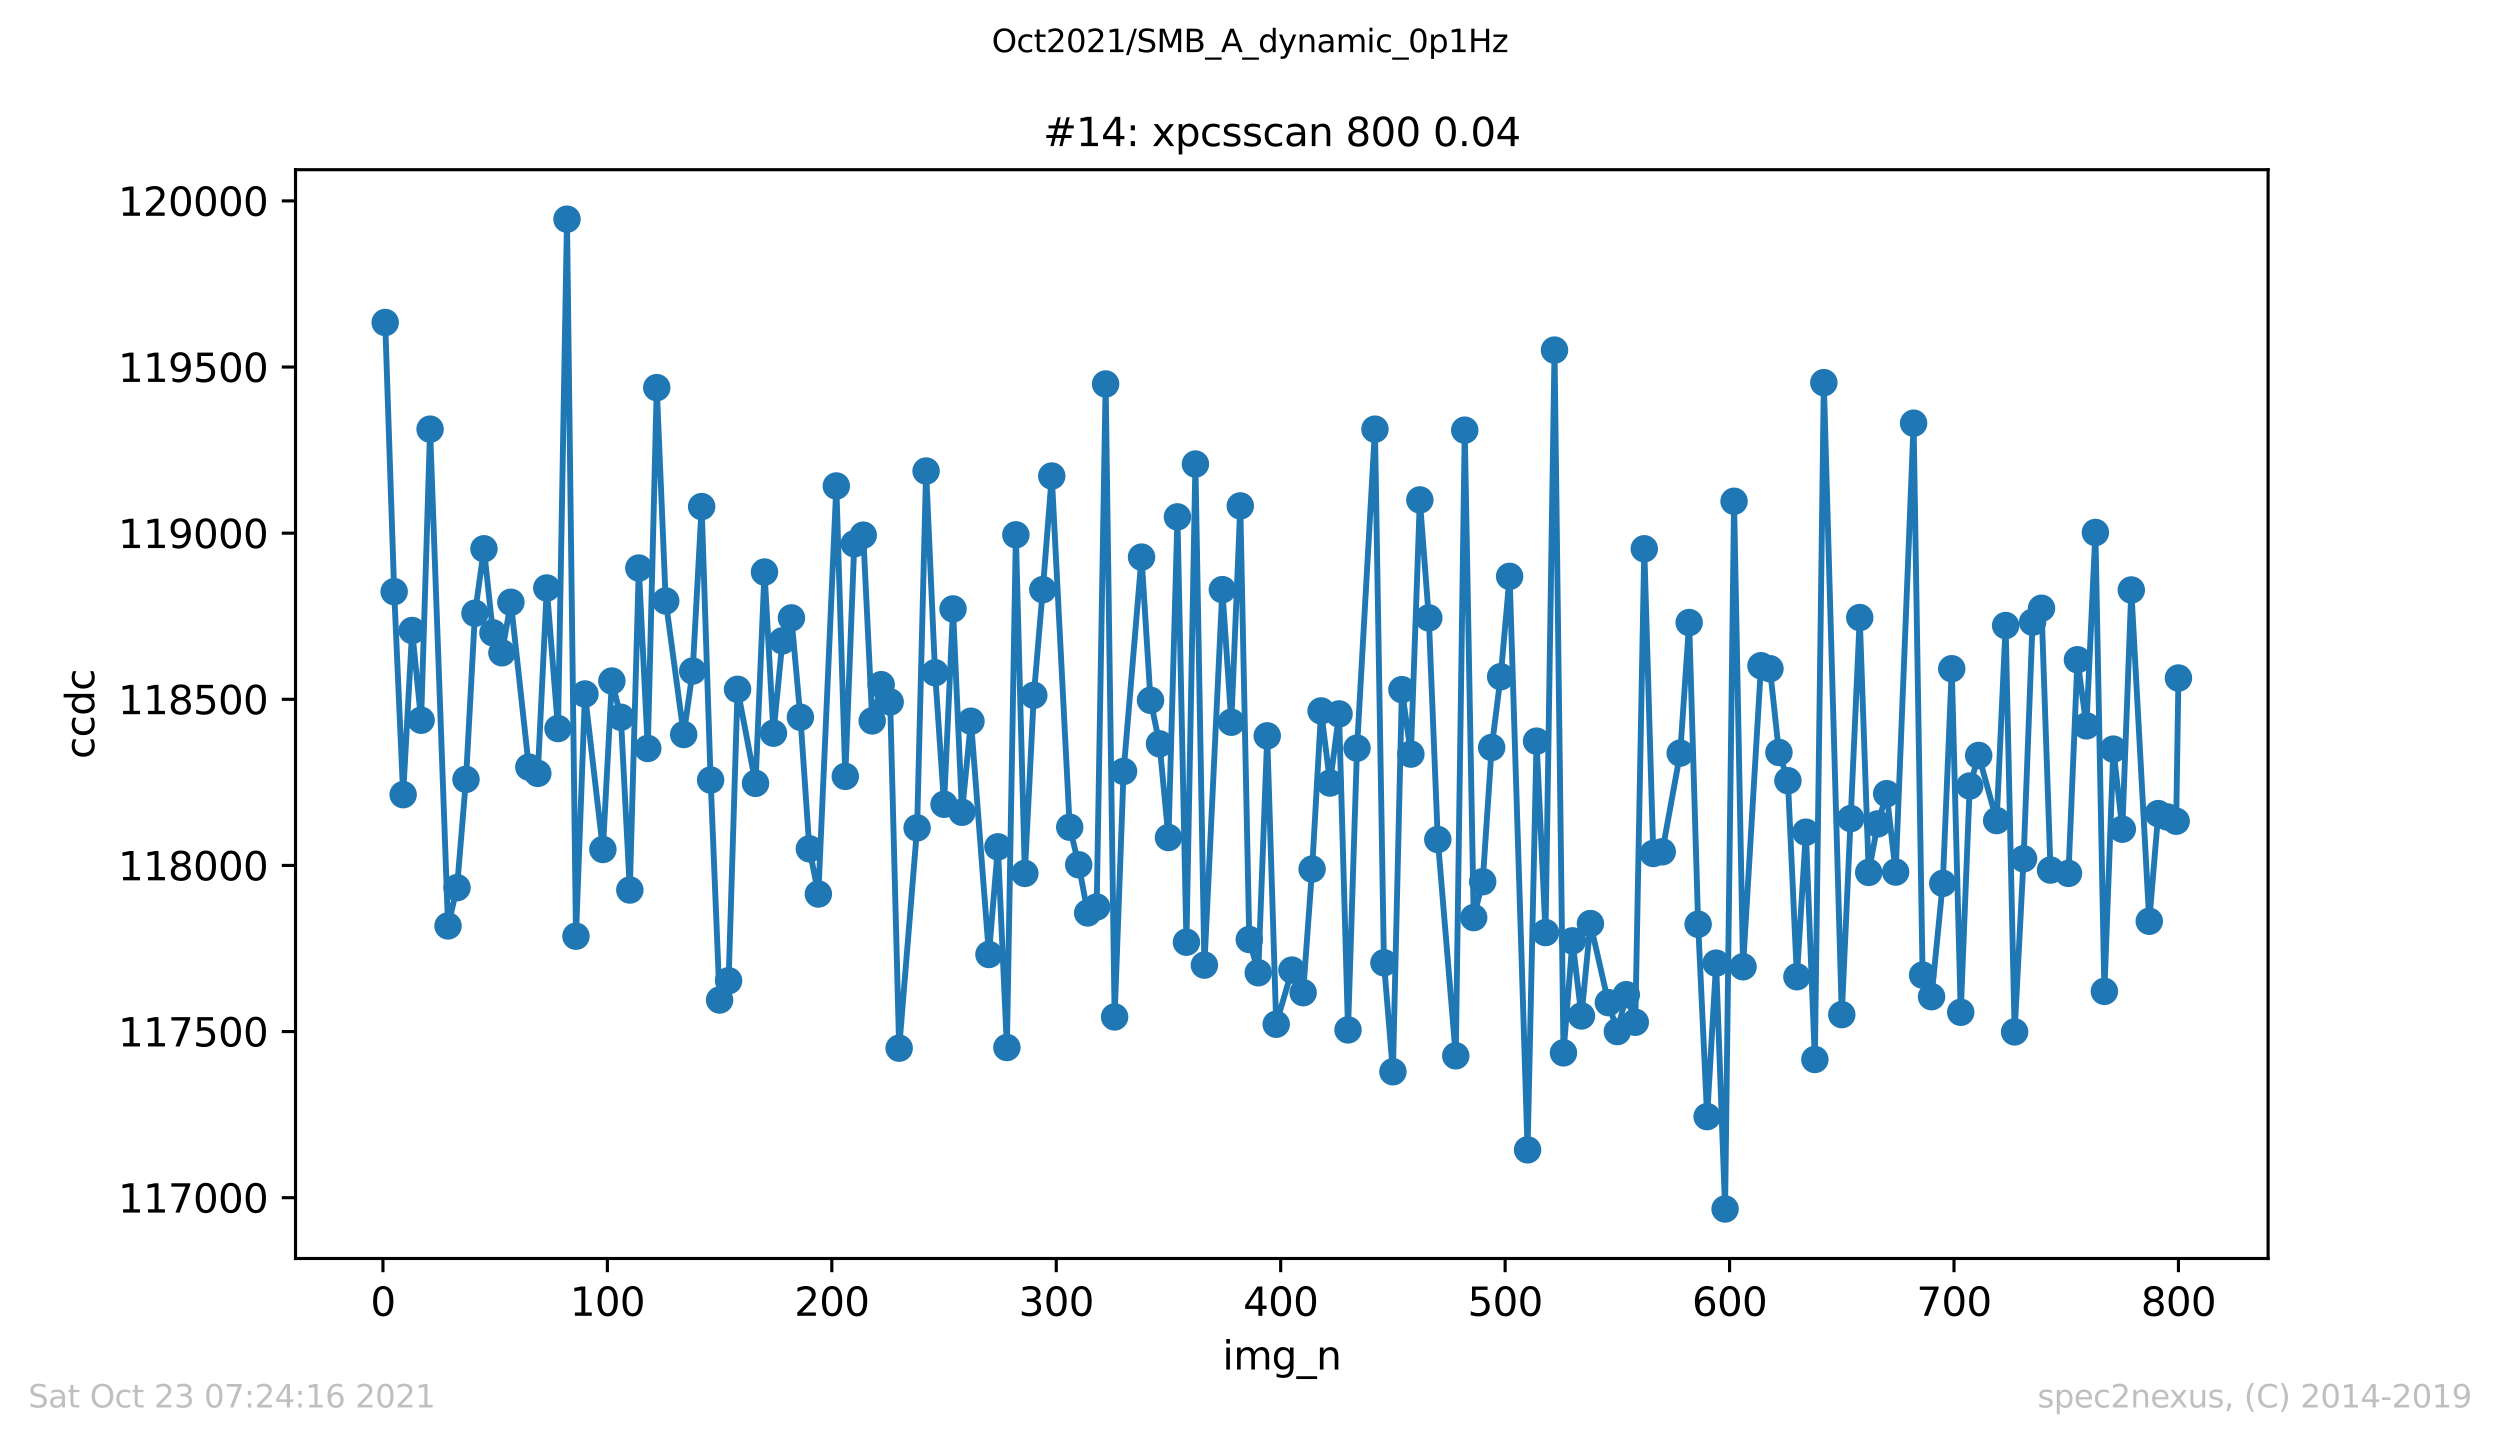 <?xml version="1.0" encoding="utf-8" standalone="no"?>
<!DOCTYPE svg PUBLIC "-//W3C//DTD SVG 1.1//EN"
  "http://www.w3.org/Graphics/SVG/1.1/DTD/svg11.dtd">
<svg height="367.2pt" version="1.1" viewBox="0 0 636.48 367.2" width="636.48pt" xmlns="http://www.w3.org/2000/svg" xmlns:xlink="http://www.w3.org/1999/xlink">
 <defs>
  <style type="text/css">*{stroke-linecap:butt;stroke-linejoin:round;}</style>
 </defs>
 <g id="figure_1">
  <g id="patch_1">
   <path d="M 0 367.2 
L 636.48 367.2 
L 636.48 0 
L 0 0 
z
" style="fill:#ffffff;"/>
  </g>
  <g id="axes_1">
   <g id="patch_2">
    <path d="M 75.24 320.4 
L 577.44 320.4 
L 577.44 43.2 
L 75.24 43.2 
z
" style="fill:#ffffff;"/>
   </g>
   <g id="matplotlib.axis_1">
    <g id="xtick_1">
     <g id="line2d_1">
      <defs>
       <path d="M 0 0 
L 0 3.5 
" id="m25eb6d0c8d" style="stroke:#000000;stroke-width:0.8;"/>
      </defs>
      <g>
       <use style="stroke:#000000;stroke-width:0.8;" x="97.496" xlink:href="#m25eb6d0c8d" y="320.4"/>
      </g>
     </g>
     <g id="text_1">
      <!-- 0 -->
      <g transform="translate(94.315 334.998)scale(0.1 -0.1)">
       <defs>
        <path d="M 2034 4250 
Q 1547 4250 1301 3770 
Q 1056 3291 1056 2328 
Q 1056 1369 1301 889 
Q 1547 409 2034 409 
Q 2525 409 2770 889 
Q 3016 1369 3016 2328 
Q 3016 3291 2770 3770 
Q 2525 4250 2034 4250 
z
M 2034 4750 
Q 2819 4750 3233 4129 
Q 3647 3509 3647 2328 
Q 3647 1150 3233 529 
Q 2819 -91 2034 -91 
Q 1250 -91 836 529 
Q 422 1150 422 2328 
Q 422 3509 836 4129 
Q 1250 4750 2034 4750 
z
" id="DejaVuSans-30" transform="scale(0.016)"/>
       </defs>
       <use xlink:href="#DejaVuSans-30"/>
      </g>
     </g>
    </g>
    <g id="xtick_2">
     <g id="line2d_2">
      <g>
       <use style="stroke:#000000;stroke-width:0.8;" x="154.635" xlink:href="#m25eb6d0c8d" y="320.4"/>
      </g>
     </g>
     <g id="text_2">
      <!-- 100 -->
      <g transform="translate(145.092 334.998)scale(0.1 -0.1)">
       <defs>
        <path d="M 794 531 
L 1825 531 
L 1825 4091 
L 703 3866 
L 703 4441 
L 1819 4666 
L 2450 4666 
L 2450 531 
L 3481 531 
L 3481 0 
L 794 0 
L 794 531 
z
" id="DejaVuSans-31" transform="scale(0.016)"/>
       </defs>
       <use xlink:href="#DejaVuSans-31"/>
       <use x="63.623" xlink:href="#DejaVuSans-30"/>
       <use x="127.246" xlink:href="#DejaVuSans-30"/>
      </g>
     </g>
    </g>
    <g id="xtick_3">
     <g id="line2d_3">
      <g>
       <use style="stroke:#000000;stroke-width:0.8;" x="211.775" xlink:href="#m25eb6d0c8d" y="320.4"/>
      </g>
     </g>
     <g id="text_3">
      <!-- 200 -->
      <g transform="translate(202.231 334.998)scale(0.1 -0.1)">
       <defs>
        <path d="M 1228 531 
L 3431 531 
L 3431 0 
L 469 0 
L 469 531 
Q 828 903 1448 1529 
Q 2069 2156 2228 2338 
Q 2531 2678 2651 2914 
Q 2772 3150 2772 3378 
Q 2772 3750 2511 3984 
Q 2250 4219 1831 4219 
Q 1534 4219 1204 4116 
Q 875 4013 500 3803 
L 500 4441 
Q 881 4594 1212 4672 
Q 1544 4750 1819 4750 
Q 2544 4750 2975 4387 
Q 3406 4025 3406 3419 
Q 3406 3131 3298 2873 
Q 3191 2616 2906 2266 
Q 2828 2175 2409 1742 
Q 1991 1309 1228 531 
z
" id="DejaVuSans-32" transform="scale(0.016)"/>
       </defs>
       <use xlink:href="#DejaVuSans-32"/>
       <use x="63.623" xlink:href="#DejaVuSans-30"/>
       <use x="127.246" xlink:href="#DejaVuSans-30"/>
      </g>
     </g>
    </g>
    <g id="xtick_4">
     <g id="line2d_4">
      <g>
       <use style="stroke:#000000;stroke-width:0.8;" x="268.915" xlink:href="#m25eb6d0c8d" y="320.4"/>
      </g>
     </g>
     <g id="text_4">
      <!-- 300 -->
      <g transform="translate(259.371 334.998)scale(0.1 -0.1)">
       <defs>
        <path d="M 2597 2516 
Q 3050 2419 3304 2112 
Q 3559 1806 3559 1356 
Q 3559 666 3084 287 
Q 2609 -91 1734 -91 
Q 1441 -91 1130 -33 
Q 819 25 488 141 
L 488 750 
Q 750 597 1062 519 
Q 1375 441 1716 441 
Q 2309 441 2620 675 
Q 2931 909 2931 1356 
Q 2931 1769 2642 2001 
Q 2353 2234 1838 2234 
L 1294 2234 
L 1294 2753 
L 1863 2753 
Q 2328 2753 2575 2939 
Q 2822 3125 2822 3475 
Q 2822 3834 2567 4026 
Q 2313 4219 1838 4219 
Q 1578 4219 1281 4162 
Q 984 4106 628 3988 
L 628 4550 
Q 988 4650 1302 4700 
Q 1616 4750 1894 4750 
Q 2613 4750 3031 4423 
Q 3450 4097 3450 3541 
Q 3450 3153 3228 2886 
Q 3006 2619 2597 2516 
z
" id="DejaVuSans-33" transform="scale(0.016)"/>
       </defs>
       <use xlink:href="#DejaVuSans-33"/>
       <use x="63.623" xlink:href="#DejaVuSans-30"/>
       <use x="127.246" xlink:href="#DejaVuSans-30"/>
      </g>
     </g>
    </g>
    <g id="xtick_5">
     <g id="line2d_5">
      <g>
       <use style="stroke:#000000;stroke-width:0.8;" x="326.054" xlink:href="#m25eb6d0c8d" y="320.4"/>
      </g>
     </g>
     <g id="text_5">
      <!-- 400 -->
      <g transform="translate(316.511 334.998)scale(0.1 -0.1)">
       <defs>
        <path d="M 2419 4116 
L 825 1625 
L 2419 1625 
L 2419 4116 
z
M 2253 4666 
L 3047 4666 
L 3047 1625 
L 3713 1625 
L 3713 1100 
L 3047 1100 
L 3047 0 
L 2419 0 
L 2419 1100 
L 313 1100 
L 313 1709 
L 2253 4666 
z
" id="DejaVuSans-34" transform="scale(0.016)"/>
       </defs>
       <use xlink:href="#DejaVuSans-34"/>
       <use x="63.623" xlink:href="#DejaVuSans-30"/>
       <use x="127.246" xlink:href="#DejaVuSans-30"/>
      </g>
     </g>
    </g>
    <g id="xtick_6">
     <g id="line2d_6">
      <g>
       <use style="stroke:#000000;stroke-width:0.8;" x="383.194" xlink:href="#m25eb6d0c8d" y="320.4"/>
      </g>
     </g>
     <g id="text_6">
      <!-- 500 -->
      <g transform="translate(373.65 334.998)scale(0.1 -0.1)">
       <defs>
        <path d="M 691 4666 
L 3169 4666 
L 3169 4134 
L 1269 4134 
L 1269 2991 
Q 1406 3038 1543 3061 
Q 1681 3084 1819 3084 
Q 2600 3084 3056 2656 
Q 3513 2228 3513 1497 
Q 3513 744 3044 326 
Q 2575 -91 1722 -91 
Q 1428 -91 1123 -41 
Q 819 9 494 109 
L 494 744 
Q 775 591 1075 516 
Q 1375 441 1709 441 
Q 2250 441 2565 725 
Q 2881 1009 2881 1497 
Q 2881 1984 2565 2268 
Q 2250 2553 1709 2553 
Q 1456 2553 1204 2497 
Q 953 2441 691 2322 
L 691 4666 
z
" id="DejaVuSans-35" transform="scale(0.016)"/>
       </defs>
       <use xlink:href="#DejaVuSans-35"/>
       <use x="63.623" xlink:href="#DejaVuSans-30"/>
       <use x="127.246" xlink:href="#DejaVuSans-30"/>
      </g>
     </g>
    </g>
    <g id="xtick_7">
     <g id="line2d_7">
      <g>
       <use style="stroke:#000000;stroke-width:0.8;" x="440.334" xlink:href="#m25eb6d0c8d" y="320.4"/>
      </g>
     </g>
     <g id="text_7">
      <!-- 600 -->
      <g transform="translate(430.79 334.998)scale(0.1 -0.1)">
       <defs>
        <path d="M 2113 2584 
Q 1688 2584 1439 2293 
Q 1191 2003 1191 1497 
Q 1191 994 1439 701 
Q 1688 409 2113 409 
Q 2538 409 2786 701 
Q 3034 994 3034 1497 
Q 3034 2003 2786 2293 
Q 2538 2584 2113 2584 
z
M 3366 4563 
L 3366 3988 
Q 3128 4100 2886 4159 
Q 2644 4219 2406 4219 
Q 1781 4219 1451 3797 
Q 1122 3375 1075 2522 
Q 1259 2794 1537 2939 
Q 1816 3084 2150 3084 
Q 2853 3084 3261 2657 
Q 3669 2231 3669 1497 
Q 3669 778 3244 343 
Q 2819 -91 2113 -91 
Q 1303 -91 875 529 
Q 447 1150 447 2328 
Q 447 3434 972 4092 
Q 1497 4750 2381 4750 
Q 2619 4750 2861 4703 
Q 3103 4656 3366 4563 
z
" id="DejaVuSans-36" transform="scale(0.016)"/>
       </defs>
       <use xlink:href="#DejaVuSans-36"/>
       <use x="63.623" xlink:href="#DejaVuSans-30"/>
       <use x="127.246" xlink:href="#DejaVuSans-30"/>
      </g>
     </g>
    </g>
    <g id="xtick_8">
     <g id="line2d_8">
      <g>
       <use style="stroke:#000000;stroke-width:0.8;" x="497.473" xlink:href="#m25eb6d0c8d" y="320.4"/>
      </g>
     </g>
     <g id="text_8">
      <!-- 700 -->
      <g transform="translate(487.929 334.998)scale(0.1 -0.1)">
       <defs>
        <path d="M 525 4666 
L 3525 4666 
L 3525 4397 
L 1831 0 
L 1172 0 
L 2766 4134 
L 525 4134 
L 525 4666 
z
" id="DejaVuSans-37" transform="scale(0.016)"/>
       </defs>
       <use xlink:href="#DejaVuSans-37"/>
       <use x="63.623" xlink:href="#DejaVuSans-30"/>
       <use x="127.246" xlink:href="#DejaVuSans-30"/>
      </g>
     </g>
    </g>
    <g id="xtick_9">
     <g id="line2d_9">
      <g>
       <use style="stroke:#000000;stroke-width:0.8;" x="554.613" xlink:href="#m25eb6d0c8d" y="320.4"/>
      </g>
     </g>
     <g id="text_9">
      <!-- 800 -->
      <g transform="translate(545.069 334.998)scale(0.1 -0.1)">
       <defs>
        <path d="M 2034 2216 
Q 1584 2216 1326 1975 
Q 1069 1734 1069 1313 
Q 1069 891 1326 650 
Q 1584 409 2034 409 
Q 2484 409 2743 651 
Q 3003 894 3003 1313 
Q 3003 1734 2745 1975 
Q 2488 2216 2034 2216 
z
M 1403 2484 
Q 997 2584 770 2862 
Q 544 3141 544 3541 
Q 544 4100 942 4425 
Q 1341 4750 2034 4750 
Q 2731 4750 3128 4425 
Q 3525 4100 3525 3541 
Q 3525 3141 3298 2862 
Q 3072 2584 2669 2484 
Q 3125 2378 3379 2068 
Q 3634 1759 3634 1313 
Q 3634 634 3220 271 
Q 2806 -91 2034 -91 
Q 1263 -91 848 271 
Q 434 634 434 1313 
Q 434 1759 690 2068 
Q 947 2378 1403 2484 
z
M 1172 3481 
Q 1172 3119 1398 2916 
Q 1625 2713 2034 2713 
Q 2441 2713 2670 2916 
Q 2900 3119 2900 3481 
Q 2900 3844 2670 4047 
Q 2441 4250 2034 4250 
Q 1625 4250 1398 4047 
Q 1172 3844 1172 3481 
z
" id="DejaVuSans-38" transform="scale(0.016)"/>
       </defs>
       <use xlink:href="#DejaVuSans-38"/>
       <use x="63.623" xlink:href="#DejaVuSans-30"/>
       <use x="127.246" xlink:href="#DejaVuSans-30"/>
      </g>
     </g>
    </g>
    <g id="text_10">
     <!-- img_n -->
     <g transform="translate(311.238 348.677)scale(0.1 -0.1)">
      <defs>
       <path d="M 603 3500 
L 1178 3500 
L 1178 0 
L 603 0 
L 603 3500 
z
M 603 4863 
L 1178 4863 
L 1178 4134 
L 603 4134 
L 603 4863 
z
" id="DejaVuSans-69" transform="scale(0.016)"/>
       <path d="M 3328 2828 
Q 3544 3216 3844 3400 
Q 4144 3584 4550 3584 
Q 5097 3584 5394 3201 
Q 5691 2819 5691 2113 
L 5691 0 
L 5113 0 
L 5113 2094 
Q 5113 2597 4934 2840 
Q 4756 3084 4391 3084 
Q 3944 3084 3684 2787 
Q 3425 2491 3425 1978 
L 3425 0 
L 2847 0 
L 2847 2094 
Q 2847 2600 2669 2842 
Q 2491 3084 2119 3084 
Q 1678 3084 1418 2786 
Q 1159 2488 1159 1978 
L 1159 0 
L 581 0 
L 581 3500 
L 1159 3500 
L 1159 2956 
Q 1356 3278 1631 3431 
Q 1906 3584 2284 3584 
Q 2666 3584 2933 3390 
Q 3200 3197 3328 2828 
z
" id="DejaVuSans-6d" transform="scale(0.016)"/>
       <path d="M 2906 1791 
Q 2906 2416 2648 2759 
Q 2391 3103 1925 3103 
Q 1463 3103 1205 2759 
Q 947 2416 947 1791 
Q 947 1169 1205 825 
Q 1463 481 1925 481 
Q 2391 481 2648 825 
Q 2906 1169 2906 1791 
z
M 3481 434 
Q 3481 -459 3084 -895 
Q 2688 -1331 1869 -1331 
Q 1566 -1331 1297 -1286 
Q 1028 -1241 775 -1147 
L 775 -588 
Q 1028 -725 1275 -790 
Q 1522 -856 1778 -856 
Q 2344 -856 2625 -561 
Q 2906 -266 2906 331 
L 2906 616 
Q 2728 306 2450 153 
Q 2172 0 1784 0 
Q 1141 0 747 490 
Q 353 981 353 1791 
Q 353 2603 747 3093 
Q 1141 3584 1784 3584 
Q 2172 3584 2450 3431 
Q 2728 3278 2906 2969 
L 2906 3500 
L 3481 3500 
L 3481 434 
z
" id="DejaVuSans-67" transform="scale(0.016)"/>
       <path d="M 3263 -1063 
L 3263 -1509 
L -63 -1509 
L -63 -1063 
L 3263 -1063 
z
" id="DejaVuSans-5f" transform="scale(0.016)"/>
       <path d="M 3513 2113 
L 3513 0 
L 2938 0 
L 2938 2094 
Q 2938 2591 2744 2837 
Q 2550 3084 2163 3084 
Q 1697 3084 1428 2787 
Q 1159 2491 1159 1978 
L 1159 0 
L 581 0 
L 581 3500 
L 1159 3500 
L 1159 2956 
Q 1366 3272 1645 3428 
Q 1925 3584 2291 3584 
Q 2894 3584 3203 3211 
Q 3513 2838 3513 2113 
z
" id="DejaVuSans-6e" transform="scale(0.016)"/>
      </defs>
      <use xlink:href="#DejaVuSans-69"/>
      <use x="27.783" xlink:href="#DejaVuSans-6d"/>
      <use x="125.195" xlink:href="#DejaVuSans-67"/>
      <use x="188.672" xlink:href="#DejaVuSans-5f"/>
      <use x="238.672" xlink:href="#DejaVuSans-6e"/>
     </g>
    </g>
   </g>
   <g id="matplotlib.axis_2">
    <g id="ytick_1">
     <g id="line2d_10">
      <defs>
       <path d="M 0 0 
L -3.5 0 
" id="mf3f93673c6" style="stroke:#000000;stroke-width:0.8;"/>
      </defs>
      <g>
       <use style="stroke:#000000;stroke-width:0.8;" x="75.24" xlink:href="#mf3f93673c6" y="304.924"/>
      </g>
     </g>
     <g id="text_11">
      <!-- 117000 -->
      <g transform="translate(30.065 308.723)scale(0.1 -0.1)">
       <use xlink:href="#DejaVuSans-31"/>
       <use x="63.623" xlink:href="#DejaVuSans-31"/>
       <use x="127.246" xlink:href="#DejaVuSans-37"/>
       <use x="190.869" xlink:href="#DejaVuSans-30"/>
       <use x="254.492" xlink:href="#DejaVuSans-30"/>
       <use x="318.115" xlink:href="#DejaVuSans-30"/>
      </g>
     </g>
    </g>
    <g id="ytick_2">
     <g id="line2d_11">
      <g>
       <use style="stroke:#000000;stroke-width:0.8;" x="75.24" xlink:href="#mf3f93673c6" y="262.628"/>
      </g>
     </g>
     <g id="text_12">
      <!-- 117500 -->
      <g transform="translate(30.065 266.427)scale(0.1 -0.1)">
       <use xlink:href="#DejaVuSans-31"/>
       <use x="63.623" xlink:href="#DejaVuSans-31"/>
       <use x="127.246" xlink:href="#DejaVuSans-37"/>
       <use x="190.869" xlink:href="#DejaVuSans-35"/>
       <use x="254.492" xlink:href="#DejaVuSans-30"/>
       <use x="318.115" xlink:href="#DejaVuSans-30"/>
      </g>
     </g>
    </g>
    <g id="ytick_3">
     <g id="line2d_12">
      <g>
       <use style="stroke:#000000;stroke-width:0.8;" x="75.24" xlink:href="#mf3f93673c6" y="220.332"/>
      </g>
     </g>
     <g id="text_13">
      <!-- 118000 -->
      <g transform="translate(30.065 224.131)scale(0.1 -0.1)">
       <use xlink:href="#DejaVuSans-31"/>
       <use x="63.623" xlink:href="#DejaVuSans-31"/>
       <use x="127.246" xlink:href="#DejaVuSans-38"/>
       <use x="190.869" xlink:href="#DejaVuSans-30"/>
       <use x="254.492" xlink:href="#DejaVuSans-30"/>
       <use x="318.115" xlink:href="#DejaVuSans-30"/>
      </g>
     </g>
    </g>
    <g id="ytick_4">
     <g id="line2d_13">
      <g>
       <use style="stroke:#000000;stroke-width:0.8;" x="75.24" xlink:href="#mf3f93673c6" y="178.036"/>
      </g>
     </g>
     <g id="text_14">
      <!-- 118500 -->
      <g transform="translate(30.065 181.835)scale(0.1 -0.1)">
       <use xlink:href="#DejaVuSans-31"/>
       <use x="63.623" xlink:href="#DejaVuSans-31"/>
       <use x="127.246" xlink:href="#DejaVuSans-38"/>
       <use x="190.869" xlink:href="#DejaVuSans-35"/>
       <use x="254.492" xlink:href="#DejaVuSans-30"/>
       <use x="318.115" xlink:href="#DejaVuSans-30"/>
      </g>
     </g>
    </g>
    <g id="ytick_5">
     <g id="line2d_14">
      <g>
       <use style="stroke:#000000;stroke-width:0.8;" x="75.24" xlink:href="#mf3f93673c6" y="135.74"/>
      </g>
     </g>
     <g id="text_15">
      <!-- 119000 -->
      <g transform="translate(30.065 139.539)scale(0.1 -0.1)">
       <defs>
        <path d="M 703 97 
L 703 672 
Q 941 559 1184 500 
Q 1428 441 1663 441 
Q 2288 441 2617 861 
Q 2947 1281 2994 2138 
Q 2813 1869 2534 1725 
Q 2256 1581 1919 1581 
Q 1219 1581 811 2004 
Q 403 2428 403 3163 
Q 403 3881 828 4315 
Q 1253 4750 1959 4750 
Q 2769 4750 3195 4129 
Q 3622 3509 3622 2328 
Q 3622 1225 3098 567 
Q 2575 -91 1691 -91 
Q 1453 -91 1209 -44 
Q 966 3 703 97 
z
M 1959 2075 
Q 2384 2075 2632 2365 
Q 2881 2656 2881 3163 
Q 2881 3666 2632 3958 
Q 2384 4250 1959 4250 
Q 1534 4250 1286 3958 
Q 1038 3666 1038 3163 
Q 1038 2656 1286 2365 
Q 1534 2075 1959 2075 
z
" id="DejaVuSans-39" transform="scale(0.016)"/>
       </defs>
       <use xlink:href="#DejaVuSans-31"/>
       <use x="63.623" xlink:href="#DejaVuSans-31"/>
       <use x="127.246" xlink:href="#DejaVuSans-39"/>
       <use x="190.869" xlink:href="#DejaVuSans-30"/>
       <use x="254.492" xlink:href="#DejaVuSans-30"/>
       <use x="318.115" xlink:href="#DejaVuSans-30"/>
      </g>
     </g>
    </g>
    <g id="ytick_6">
     <g id="line2d_15">
      <g>
       <use style="stroke:#000000;stroke-width:0.8;" x="75.24" xlink:href="#mf3f93673c6" y="93.444"/>
      </g>
     </g>
     <g id="text_16">
      <!-- 119500 -->
      <g transform="translate(30.065 97.243)scale(0.1 -0.1)">
       <use xlink:href="#DejaVuSans-31"/>
       <use x="63.623" xlink:href="#DejaVuSans-31"/>
       <use x="127.246" xlink:href="#DejaVuSans-39"/>
       <use x="190.869" xlink:href="#DejaVuSans-35"/>
       <use x="254.492" xlink:href="#DejaVuSans-30"/>
       <use x="318.115" xlink:href="#DejaVuSans-30"/>
      </g>
     </g>
    </g>
    <g id="ytick_7">
     <g id="line2d_16">
      <g>
       <use style="stroke:#000000;stroke-width:0.8;" x="75.24" xlink:href="#mf3f93673c6" y="51.147"/>
      </g>
     </g>
     <g id="text_17">
      <!-- 120000 -->
      <g transform="translate(30.065 54.947)scale(0.1 -0.1)">
       <use xlink:href="#DejaVuSans-31"/>
       <use x="63.623" xlink:href="#DejaVuSans-32"/>
       <use x="127.246" xlink:href="#DejaVuSans-30"/>
       <use x="190.869" xlink:href="#DejaVuSans-30"/>
       <use x="254.492" xlink:href="#DejaVuSans-30"/>
       <use x="318.115" xlink:href="#DejaVuSans-30"/>
      </g>
     </g>
    </g>
    <g id="text_18">
     <!-- ccdc -->
     <g transform="translate(23.985 193.222)rotate(-90)scale(0.1 -0.1)">
      <defs>
       <path d="M 3122 3366 
L 3122 2828 
Q 2878 2963 2633 3030 
Q 2388 3097 2138 3097 
Q 1578 3097 1268 2742 
Q 959 2388 959 1747 
Q 959 1106 1268 751 
Q 1578 397 2138 397 
Q 2388 397 2633 464 
Q 2878 531 3122 666 
L 3122 134 
Q 2881 22 2623 -34 
Q 2366 -91 2075 -91 
Q 1284 -91 818 406 
Q 353 903 353 1747 
Q 353 2603 823 3093 
Q 1294 3584 2113 3584 
Q 2378 3584 2631 3529 
Q 2884 3475 3122 3366 
z
" id="DejaVuSans-63" transform="scale(0.016)"/>
       <path d="M 2906 2969 
L 2906 4863 
L 3481 4863 
L 3481 0 
L 2906 0 
L 2906 525 
Q 2725 213 2448 61 
Q 2172 -91 1784 -91 
Q 1150 -91 751 415 
Q 353 922 353 1747 
Q 353 2572 751 3078 
Q 1150 3584 1784 3584 
Q 2172 3584 2448 3432 
Q 2725 3281 2906 2969 
z
M 947 1747 
Q 947 1113 1208 752 
Q 1469 391 1925 391 
Q 2381 391 2643 752 
Q 2906 1113 2906 1747 
Q 2906 2381 2643 2742 
Q 2381 3103 1925 3103 
Q 1469 3103 1208 2742 
Q 947 2381 947 1747 
z
" id="DejaVuSans-64" transform="scale(0.016)"/>
      </defs>
      <use xlink:href="#DejaVuSans-63"/>
      <use x="54.98" xlink:href="#DejaVuSans-63"/>
      <use x="109.961" xlink:href="#DejaVuSans-64"/>
      <use x="173.438" xlink:href="#DejaVuSans-63"/>
     </g>
    </g>
   </g>
   <g id="line2d_17">
    <path clip-path="url(#p5afebaac9f)" d="M 98.067 82.108 
L 100.353 150.628 
L 102.638 202.314 
L 104.924 160.525 
L 107.21 183.365 
L 109.495 109.262 
L 114.066 235.727 
L 116.352 225.999 
L 118.638 198.422 
L 120.923 156.126 
L 123.209 139.715 
L 125.494 161.117 
L 127.78 166.193 
L 130.065 153.335 
L 134.637 195.292 
L 136.922 196.9 
L 139.208 149.697 
L 142.065 185.48 
L 144.35 55.8 
L 146.636 238.35 
L 148.922 176.682 
L 153.493 216.271 
L 155.778 173.383 
L 158.064 182.604 
L 160.349 226.592 
L 162.635 144.622 
L 164.921 190.555 
L 167.206 98.688 
L 169.492 152.996 
L 174.063 187.002 
L 176.349 170.845 
L 178.634 128.972 
L 180.92 198.592 
L 183.205 254.592 
L 185.491 249.685 
L 187.776 175.498 
L 192.348 199.437 
L 194.633 145.637 
L 196.919 186.664 
L 199.204 163.147 
L 201.49 157.311 
L 203.776 182.604 
L 206.061 216.102 
L 208.347 227.607 
L 212.918 123.727 
L 215.203 197.661 
L 217.489 138.447 
L 219.775 136.247 
L 222.06 183.534 
L 224.346 174.314 
L 226.631 178.712 
L 228.917 266.857 
L 233.488 210.773 
L 235.774 119.921 
L 238.059 171.268 
L 240.345 204.767 
L 242.63 155.027 
L 244.916 206.797 
L 247.202 183.619 
L 251.773 243.002 
L 254.058 215.595 
L 256.344 266.688 
L 258.63 136.163 
L 260.915 222.362 
L 263.201 177.021 
L 265.486 150.12 
L 267.772 121.19 
L 272.343 210.604 
L 274.629 220.163 
L 276.914 232.428 
L 279.2 230.906 
L 281.485 97.758 
L 283.771 258.906 
L 286.057 196.392 
L 290.628 141.83 
L 292.913 178.289 
L 295.199 189.371 
L 297.484 213.226 
L 299.77 131.595 
L 302.056 239.873 
L 304.341 118.144 
L 306.627 245.709 
L 311.198 150.12 
L 313.484 183.873 
L 315.769 128.803 
L 318.055 239.196 
L 320.34 247.655 
L 322.626 187.341 
L 324.912 260.767 
L 328.911 246.978 
L 331.768 252.731 
L 334.054 221.262 
L 336.339 180.996 
L 338.625 199.353 
L 340.911 181.758 
L 343.196 262.205 
L 345.482 190.471 
L 350.053 109.262 
L 352.339 245.117 
L 354.624 272.863 
L 356.91 175.582 
L 359.195 191.993 
L 361.481 127.28 
L 363.766 157.311 
L 366.052 213.734 
L 370.623 268.803 
L 372.909 109.516 
L 375.194 233.613 
L 377.48 224.477 
L 379.766 190.302 
L 382.051 172.283 
L 384.337 146.737 
L 388.908 292.743 
L 391.193 188.694 
L 393.479 237.419 
L 395.765 89.129 
L 398.05 268.042 
L 400.336 239.534 
L 402.621 258.652 
L 404.907 235.135 
L 409.478 255.268 
L 411.764 262.628 
L 414.049 253.238 
L 416.335 260.259 
L 418.62 139.715 
L 420.906 217.286 
L 423.192 216.863 
L 427.763 191.74 
L 430.048 158.495 
L 432.334 235.305 
L 434.62 284.283 
L 436.905 245.202 
L 439.191 307.8 
L 441.476 127.619 
L 443.762 246.132 
L 448.333 169.492 
L 450.619 170.253 
L 452.904 191.57 
L 455.19 198.761 
L 457.475 248.67 
L 459.761 211.873 
L 462.047 269.734 
L 464.332 97.419 
L 468.903 258.314 
L 473.474 157.226 
L 475.76 222.108 
L 478.046 209.758 
L 480.331 202.06 
L 482.617 222.024 
L 487.188 107.74 
L 489.474 248.247 
L 491.759 253.746 
L 494.616 224.9 
L 496.902 170.253 
L 499.187 257.721 
L 501.473 200.114 
L 503.758 192.332 
L 508.33 208.912 
L 510.615 159.256 
L 512.901 262.712 
L 515.186 218.64 
L 517.472 158.41 
L 519.758 154.857 
L 522.043 221.516 
L 526.614 222.362 
L 528.9 167.969 
L 531.185 184.803 
L 533.471 135.57 
L 535.757 252.392 
L 538.042 190.724 
L 540.328 211.111 
L 542.613 150.205 
L 547.185 234.543 
L 549.47 207.135 
L 551.756 207.981 
L 554.041 209.081 
L 554.613 172.622 
L 554.613 172.622 
" style="fill:none;stroke:#1f77b4;stroke-linecap:square;stroke-width:1.5;"/>
    <defs>
     <path d="M 0 3 
C 0.796 3 1.559 2.684 2.121 2.121 
C 2.684 1.559 3 0.796 3 0 
C 3 -0.796 2.684 -1.559 2.121 -2.121 
C 1.559 -2.684 0.796 -3 0 -3 
C -0.796 -3 -1.559 -2.684 -2.121 -2.121 
C -2.684 -1.559 -3 -0.796 -3 0 
C -3 0.796 -2.684 1.559 -2.121 2.121 
C -1.559 2.684 -0.796 3 0 3 
z
" id="m7055bc0a36" style="stroke:#1f77b4;"/>
    </defs>
    <g clip-path="url(#p5afebaac9f)">
     <use style="fill:#1f77b4;stroke:#1f77b4;" x="98.067" xlink:href="#m7055bc0a36" y="82.108"/>
     <use style="fill:#1f77b4;stroke:#1f77b4;" x="100.353" xlink:href="#m7055bc0a36" y="150.628"/>
     <use style="fill:#1f77b4;stroke:#1f77b4;" x="102.638" xlink:href="#m7055bc0a36" y="202.314"/>
     <use style="fill:#1f77b4;stroke:#1f77b4;" x="104.924" xlink:href="#m7055bc0a36" y="160.525"/>
     <use style="fill:#1f77b4;stroke:#1f77b4;" x="107.21" xlink:href="#m7055bc0a36" y="183.365"/>
     <use style="fill:#1f77b4;stroke:#1f77b4;" x="109.495" xlink:href="#m7055bc0a36" y="109.262"/>
     <use style="fill:#1f77b4;stroke:#1f77b4;" x="114.066" xlink:href="#m7055bc0a36" y="235.727"/>
     <use style="fill:#1f77b4;stroke:#1f77b4;" x="116.352" xlink:href="#m7055bc0a36" y="225.999"/>
     <use style="fill:#1f77b4;stroke:#1f77b4;" x="118.638" xlink:href="#m7055bc0a36" y="198.422"/>
     <use style="fill:#1f77b4;stroke:#1f77b4;" x="120.923" xlink:href="#m7055bc0a36" y="156.126"/>
     <use style="fill:#1f77b4;stroke:#1f77b4;" x="123.209" xlink:href="#m7055bc0a36" y="139.715"/>
     <use style="fill:#1f77b4;stroke:#1f77b4;" x="125.494" xlink:href="#m7055bc0a36" y="161.117"/>
     <use style="fill:#1f77b4;stroke:#1f77b4;" x="127.78" xlink:href="#m7055bc0a36" y="166.193"/>
     <use style="fill:#1f77b4;stroke:#1f77b4;" x="130.065" xlink:href="#m7055bc0a36" y="153.335"/>
     <use style="fill:#1f77b4;stroke:#1f77b4;" x="134.637" xlink:href="#m7055bc0a36" y="195.292"/>
     <use style="fill:#1f77b4;stroke:#1f77b4;" x="136.922" xlink:href="#m7055bc0a36" y="196.9"/>
     <use style="fill:#1f77b4;stroke:#1f77b4;" x="139.208" xlink:href="#m7055bc0a36" y="149.697"/>
     <use style="fill:#1f77b4;stroke:#1f77b4;" x="142.065" xlink:href="#m7055bc0a36" y="185.48"/>
     <use style="fill:#1f77b4;stroke:#1f77b4;" x="144.35" xlink:href="#m7055bc0a36" y="55.8"/>
     <use style="fill:#1f77b4;stroke:#1f77b4;" x="146.636" xlink:href="#m7055bc0a36" y="238.35"/>
     <use style="fill:#1f77b4;stroke:#1f77b4;" x="148.922" xlink:href="#m7055bc0a36" y="176.682"/>
     <use style="fill:#1f77b4;stroke:#1f77b4;" x="153.493" xlink:href="#m7055bc0a36" y="216.271"/>
     <use style="fill:#1f77b4;stroke:#1f77b4;" x="155.778" xlink:href="#m7055bc0a36" y="173.383"/>
     <use style="fill:#1f77b4;stroke:#1f77b4;" x="158.064" xlink:href="#m7055bc0a36" y="182.604"/>
     <use style="fill:#1f77b4;stroke:#1f77b4;" x="160.349" xlink:href="#m7055bc0a36" y="226.592"/>
     <use style="fill:#1f77b4;stroke:#1f77b4;" x="162.635" xlink:href="#m7055bc0a36" y="144.622"/>
     <use style="fill:#1f77b4;stroke:#1f77b4;" x="164.921" xlink:href="#m7055bc0a36" y="190.555"/>
     <use style="fill:#1f77b4;stroke:#1f77b4;" x="167.206" xlink:href="#m7055bc0a36" y="98.688"/>
     <use style="fill:#1f77b4;stroke:#1f77b4;" x="169.492" xlink:href="#m7055bc0a36" y="152.996"/>
     <use style="fill:#1f77b4;stroke:#1f77b4;" x="174.063" xlink:href="#m7055bc0a36" y="187.002"/>
     <use style="fill:#1f77b4;stroke:#1f77b4;" x="176.349" xlink:href="#m7055bc0a36" y="170.845"/>
     <use style="fill:#1f77b4;stroke:#1f77b4;" x="178.634" xlink:href="#m7055bc0a36" y="128.972"/>
     <use style="fill:#1f77b4;stroke:#1f77b4;" x="180.92" xlink:href="#m7055bc0a36" y="198.592"/>
     <use style="fill:#1f77b4;stroke:#1f77b4;" x="183.205" xlink:href="#m7055bc0a36" y="254.592"/>
     <use style="fill:#1f77b4;stroke:#1f77b4;" x="185.491" xlink:href="#m7055bc0a36" y="249.685"/>
     <use style="fill:#1f77b4;stroke:#1f77b4;" x="187.776" xlink:href="#m7055bc0a36" y="175.498"/>
     <use style="fill:#1f77b4;stroke:#1f77b4;" x="192.348" xlink:href="#m7055bc0a36" y="199.437"/>
     <use style="fill:#1f77b4;stroke:#1f77b4;" x="194.633" xlink:href="#m7055bc0a36" y="145.637"/>
     <use style="fill:#1f77b4;stroke:#1f77b4;" x="196.919" xlink:href="#m7055bc0a36" y="186.664"/>
     <use style="fill:#1f77b4;stroke:#1f77b4;" x="199.204" xlink:href="#m7055bc0a36" y="163.147"/>
     <use style="fill:#1f77b4;stroke:#1f77b4;" x="201.49" xlink:href="#m7055bc0a36" y="157.311"/>
     <use style="fill:#1f77b4;stroke:#1f77b4;" x="203.776" xlink:href="#m7055bc0a36" y="182.604"/>
     <use style="fill:#1f77b4;stroke:#1f77b4;" x="206.061" xlink:href="#m7055bc0a36" y="216.102"/>
     <use style="fill:#1f77b4;stroke:#1f77b4;" x="208.347" xlink:href="#m7055bc0a36" y="227.607"/>
     <use style="fill:#1f77b4;stroke:#1f77b4;" x="212.918" xlink:href="#m7055bc0a36" y="123.727"/>
     <use style="fill:#1f77b4;stroke:#1f77b4;" x="215.203" xlink:href="#m7055bc0a36" y="197.661"/>
     <use style="fill:#1f77b4;stroke:#1f77b4;" x="217.489" xlink:href="#m7055bc0a36" y="138.447"/>
     <use style="fill:#1f77b4;stroke:#1f77b4;" x="219.775" xlink:href="#m7055bc0a36" y="136.247"/>
     <use style="fill:#1f77b4;stroke:#1f77b4;" x="222.06" xlink:href="#m7055bc0a36" y="183.534"/>
     <use style="fill:#1f77b4;stroke:#1f77b4;" x="224.346" xlink:href="#m7055bc0a36" y="174.314"/>
     <use style="fill:#1f77b4;stroke:#1f77b4;" x="226.631" xlink:href="#m7055bc0a36" y="178.712"/>
     <use style="fill:#1f77b4;stroke:#1f77b4;" x="228.917" xlink:href="#m7055bc0a36" y="266.857"/>
     <use style="fill:#1f77b4;stroke:#1f77b4;" x="233.488" xlink:href="#m7055bc0a36" y="210.773"/>
     <use style="fill:#1f77b4;stroke:#1f77b4;" x="235.774" xlink:href="#m7055bc0a36" y="119.921"/>
     <use style="fill:#1f77b4;stroke:#1f77b4;" x="238.059" xlink:href="#m7055bc0a36" y="171.268"/>
     <use style="fill:#1f77b4;stroke:#1f77b4;" x="240.345" xlink:href="#m7055bc0a36" y="204.767"/>
     <use style="fill:#1f77b4;stroke:#1f77b4;" x="242.63" xlink:href="#m7055bc0a36" y="155.027"/>
     <use style="fill:#1f77b4;stroke:#1f77b4;" x="244.916" xlink:href="#m7055bc0a36" y="206.797"/>
     <use style="fill:#1f77b4;stroke:#1f77b4;" x="247.202" xlink:href="#m7055bc0a36" y="183.619"/>
     <use style="fill:#1f77b4;stroke:#1f77b4;" x="251.773" xlink:href="#m7055bc0a36" y="243.002"/>
     <use style="fill:#1f77b4;stroke:#1f77b4;" x="254.058" xlink:href="#m7055bc0a36" y="215.595"/>
     <use style="fill:#1f77b4;stroke:#1f77b4;" x="256.344" xlink:href="#m7055bc0a36" y="266.688"/>
     <use style="fill:#1f77b4;stroke:#1f77b4;" x="258.63" xlink:href="#m7055bc0a36" y="136.163"/>
     <use style="fill:#1f77b4;stroke:#1f77b4;" x="260.915" xlink:href="#m7055bc0a36" y="222.362"/>
     <use style="fill:#1f77b4;stroke:#1f77b4;" x="263.201" xlink:href="#m7055bc0a36" y="177.021"/>
     <use style="fill:#1f77b4;stroke:#1f77b4;" x="265.486" xlink:href="#m7055bc0a36" y="150.12"/>
     <use style="fill:#1f77b4;stroke:#1f77b4;" x="267.772" xlink:href="#m7055bc0a36" y="121.19"/>
     <use style="fill:#1f77b4;stroke:#1f77b4;" x="272.343" xlink:href="#m7055bc0a36" y="210.604"/>
     <use style="fill:#1f77b4;stroke:#1f77b4;" x="274.629" xlink:href="#m7055bc0a36" y="220.163"/>
     <use style="fill:#1f77b4;stroke:#1f77b4;" x="276.914" xlink:href="#m7055bc0a36" y="232.428"/>
     <use style="fill:#1f77b4;stroke:#1f77b4;" x="279.2" xlink:href="#m7055bc0a36" y="230.906"/>
     <use style="fill:#1f77b4;stroke:#1f77b4;" x="281.485" xlink:href="#m7055bc0a36" y="97.758"/>
     <use style="fill:#1f77b4;stroke:#1f77b4;" x="283.771" xlink:href="#m7055bc0a36" y="258.906"/>
     <use style="fill:#1f77b4;stroke:#1f77b4;" x="286.057" xlink:href="#m7055bc0a36" y="196.392"/>
     <use style="fill:#1f77b4;stroke:#1f77b4;" x="290.628" xlink:href="#m7055bc0a36" y="141.83"/>
     <use style="fill:#1f77b4;stroke:#1f77b4;" x="292.913" xlink:href="#m7055bc0a36" y="178.289"/>
     <use style="fill:#1f77b4;stroke:#1f77b4;" x="295.199" xlink:href="#m7055bc0a36" y="189.371"/>
     <use style="fill:#1f77b4;stroke:#1f77b4;" x="297.484" xlink:href="#m7055bc0a36" y="213.226"/>
     <use style="fill:#1f77b4;stroke:#1f77b4;" x="299.77" xlink:href="#m7055bc0a36" y="131.595"/>
     <use style="fill:#1f77b4;stroke:#1f77b4;" x="302.056" xlink:href="#m7055bc0a36" y="239.873"/>
     <use style="fill:#1f77b4;stroke:#1f77b4;" x="304.341" xlink:href="#m7055bc0a36" y="118.144"/>
     <use style="fill:#1f77b4;stroke:#1f77b4;" x="306.627" xlink:href="#m7055bc0a36" y="245.709"/>
     <use style="fill:#1f77b4;stroke:#1f77b4;" x="311.198" xlink:href="#m7055bc0a36" y="150.12"/>
     <use style="fill:#1f77b4;stroke:#1f77b4;" x="313.484" xlink:href="#m7055bc0a36" y="183.873"/>
     <use style="fill:#1f77b4;stroke:#1f77b4;" x="315.769" xlink:href="#m7055bc0a36" y="128.803"/>
     <use style="fill:#1f77b4;stroke:#1f77b4;" x="318.055" xlink:href="#m7055bc0a36" y="239.196"/>
     <use style="fill:#1f77b4;stroke:#1f77b4;" x="320.34" xlink:href="#m7055bc0a36" y="247.655"/>
     <use style="fill:#1f77b4;stroke:#1f77b4;" x="322.626" xlink:href="#m7055bc0a36" y="187.341"/>
     <use style="fill:#1f77b4;stroke:#1f77b4;" x="324.912" xlink:href="#m7055bc0a36" y="260.767"/>
     <use style="fill:#1f77b4;stroke:#1f77b4;" x="328.911" xlink:href="#m7055bc0a36" y="246.978"/>
     <use style="fill:#1f77b4;stroke:#1f77b4;" x="331.768" xlink:href="#m7055bc0a36" y="252.731"/>
     <use style="fill:#1f77b4;stroke:#1f77b4;" x="334.054" xlink:href="#m7055bc0a36" y="221.262"/>
     <use style="fill:#1f77b4;stroke:#1f77b4;" x="336.339" xlink:href="#m7055bc0a36" y="180.996"/>
     <use style="fill:#1f77b4;stroke:#1f77b4;" x="338.625" xlink:href="#m7055bc0a36" y="199.353"/>
     <use style="fill:#1f77b4;stroke:#1f77b4;" x="340.911" xlink:href="#m7055bc0a36" y="181.758"/>
     <use style="fill:#1f77b4;stroke:#1f77b4;" x="343.196" xlink:href="#m7055bc0a36" y="262.205"/>
     <use style="fill:#1f77b4;stroke:#1f77b4;" x="345.482" xlink:href="#m7055bc0a36" y="190.471"/>
     <use style="fill:#1f77b4;stroke:#1f77b4;" x="350.053" xlink:href="#m7055bc0a36" y="109.262"/>
     <use style="fill:#1f77b4;stroke:#1f77b4;" x="352.339" xlink:href="#m7055bc0a36" y="245.117"/>
     <use style="fill:#1f77b4;stroke:#1f77b4;" x="354.624" xlink:href="#m7055bc0a36" y="272.863"/>
     <use style="fill:#1f77b4;stroke:#1f77b4;" x="356.91" xlink:href="#m7055bc0a36" y="175.582"/>
     <use style="fill:#1f77b4;stroke:#1f77b4;" x="359.195" xlink:href="#m7055bc0a36" y="191.993"/>
     <use style="fill:#1f77b4;stroke:#1f77b4;" x="361.481" xlink:href="#m7055bc0a36" y="127.28"/>
     <use style="fill:#1f77b4;stroke:#1f77b4;" x="363.766" xlink:href="#m7055bc0a36" y="157.311"/>
     <use style="fill:#1f77b4;stroke:#1f77b4;" x="366.052" xlink:href="#m7055bc0a36" y="213.734"/>
     <use style="fill:#1f77b4;stroke:#1f77b4;" x="370.623" xlink:href="#m7055bc0a36" y="268.803"/>
     <use style="fill:#1f77b4;stroke:#1f77b4;" x="372.909" xlink:href="#m7055bc0a36" y="109.516"/>
     <use style="fill:#1f77b4;stroke:#1f77b4;" x="375.194" xlink:href="#m7055bc0a36" y="233.613"/>
     <use style="fill:#1f77b4;stroke:#1f77b4;" x="377.48" xlink:href="#m7055bc0a36" y="224.477"/>
     <use style="fill:#1f77b4;stroke:#1f77b4;" x="379.766" xlink:href="#m7055bc0a36" y="190.302"/>
     <use style="fill:#1f77b4;stroke:#1f77b4;" x="382.051" xlink:href="#m7055bc0a36" y="172.283"/>
     <use style="fill:#1f77b4;stroke:#1f77b4;" x="384.337" xlink:href="#m7055bc0a36" y="146.737"/>
     <use style="fill:#1f77b4;stroke:#1f77b4;" x="388.908" xlink:href="#m7055bc0a36" y="292.743"/>
     <use style="fill:#1f77b4;stroke:#1f77b4;" x="391.193" xlink:href="#m7055bc0a36" y="188.694"/>
     <use style="fill:#1f77b4;stroke:#1f77b4;" x="393.479" xlink:href="#m7055bc0a36" y="237.419"/>
     <use style="fill:#1f77b4;stroke:#1f77b4;" x="395.765" xlink:href="#m7055bc0a36" y="89.129"/>
     <use style="fill:#1f77b4;stroke:#1f77b4;" x="398.05" xlink:href="#m7055bc0a36" y="268.042"/>
     <use style="fill:#1f77b4;stroke:#1f77b4;" x="400.336" xlink:href="#m7055bc0a36" y="239.534"/>
     <use style="fill:#1f77b4;stroke:#1f77b4;" x="402.621" xlink:href="#m7055bc0a36" y="258.652"/>
     <use style="fill:#1f77b4;stroke:#1f77b4;" x="404.907" xlink:href="#m7055bc0a36" y="235.135"/>
     <use style="fill:#1f77b4;stroke:#1f77b4;" x="409.478" xlink:href="#m7055bc0a36" y="255.268"/>
     <use style="fill:#1f77b4;stroke:#1f77b4;" x="411.764" xlink:href="#m7055bc0a36" y="262.628"/>
     <use style="fill:#1f77b4;stroke:#1f77b4;" x="414.049" xlink:href="#m7055bc0a36" y="253.238"/>
     <use style="fill:#1f77b4;stroke:#1f77b4;" x="416.335" xlink:href="#m7055bc0a36" y="260.259"/>
     <use style="fill:#1f77b4;stroke:#1f77b4;" x="418.62" xlink:href="#m7055bc0a36" y="139.715"/>
     <use style="fill:#1f77b4;stroke:#1f77b4;" x="420.906" xlink:href="#m7055bc0a36" y="217.286"/>
     <use style="fill:#1f77b4;stroke:#1f77b4;" x="423.192" xlink:href="#m7055bc0a36" y="216.863"/>
     <use style="fill:#1f77b4;stroke:#1f77b4;" x="427.763" xlink:href="#m7055bc0a36" y="191.74"/>
     <use style="fill:#1f77b4;stroke:#1f77b4;" x="430.048" xlink:href="#m7055bc0a36" y="158.495"/>
     <use style="fill:#1f77b4;stroke:#1f77b4;" x="432.334" xlink:href="#m7055bc0a36" y="235.305"/>
     <use style="fill:#1f77b4;stroke:#1f77b4;" x="434.62" xlink:href="#m7055bc0a36" y="284.283"/>
     <use style="fill:#1f77b4;stroke:#1f77b4;" x="436.905" xlink:href="#m7055bc0a36" y="245.202"/>
     <use style="fill:#1f77b4;stroke:#1f77b4;" x="439.191" xlink:href="#m7055bc0a36" y="307.8"/>
     <use style="fill:#1f77b4;stroke:#1f77b4;" x="441.476" xlink:href="#m7055bc0a36" y="127.619"/>
     <use style="fill:#1f77b4;stroke:#1f77b4;" x="443.762" xlink:href="#m7055bc0a36" y="246.132"/>
     <use style="fill:#1f77b4;stroke:#1f77b4;" x="448.333" xlink:href="#m7055bc0a36" y="169.492"/>
     <use style="fill:#1f77b4;stroke:#1f77b4;" x="450.619" xlink:href="#m7055bc0a36" y="170.253"/>
     <use style="fill:#1f77b4;stroke:#1f77b4;" x="452.904" xlink:href="#m7055bc0a36" y="191.57"/>
     <use style="fill:#1f77b4;stroke:#1f77b4;" x="455.19" xlink:href="#m7055bc0a36" y="198.761"/>
     <use style="fill:#1f77b4;stroke:#1f77b4;" x="457.475" xlink:href="#m7055bc0a36" y="248.67"/>
     <use style="fill:#1f77b4;stroke:#1f77b4;" x="459.761" xlink:href="#m7055bc0a36" y="211.873"/>
     <use style="fill:#1f77b4;stroke:#1f77b4;" x="462.047" xlink:href="#m7055bc0a36" y="269.734"/>
     <use style="fill:#1f77b4;stroke:#1f77b4;" x="464.332" xlink:href="#m7055bc0a36" y="97.419"/>
     <use style="fill:#1f77b4;stroke:#1f77b4;" x="468.903" xlink:href="#m7055bc0a36" y="258.314"/>
     <use style="fill:#1f77b4;stroke:#1f77b4;" x="471.189" xlink:href="#m7055bc0a36" y="208.404"/>
     <use style="fill:#1f77b4;stroke:#1f77b4;" x="473.474" xlink:href="#m7055bc0a36" y="157.226"/>
     <use style="fill:#1f77b4;stroke:#1f77b4;" x="475.76" xlink:href="#m7055bc0a36" y="222.108"/>
     <use style="fill:#1f77b4;stroke:#1f77b4;" x="478.046" xlink:href="#m7055bc0a36" y="209.758"/>
     <use style="fill:#1f77b4;stroke:#1f77b4;" x="480.331" xlink:href="#m7055bc0a36" y="202.06"/>
     <use style="fill:#1f77b4;stroke:#1f77b4;" x="482.617" xlink:href="#m7055bc0a36" y="222.024"/>
     <use style="fill:#1f77b4;stroke:#1f77b4;" x="487.188" xlink:href="#m7055bc0a36" y="107.74"/>
     <use style="fill:#1f77b4;stroke:#1f77b4;" x="489.474" xlink:href="#m7055bc0a36" y="248.247"/>
     <use style="fill:#1f77b4;stroke:#1f77b4;" x="491.759" xlink:href="#m7055bc0a36" y="253.746"/>
     <use style="fill:#1f77b4;stroke:#1f77b4;" x="494.616" xlink:href="#m7055bc0a36" y="224.9"/>
     <use style="fill:#1f77b4;stroke:#1f77b4;" x="496.902" xlink:href="#m7055bc0a36" y="170.253"/>
     <use style="fill:#1f77b4;stroke:#1f77b4;" x="499.187" xlink:href="#m7055bc0a36" y="257.721"/>
     <use style="fill:#1f77b4;stroke:#1f77b4;" x="501.473" xlink:href="#m7055bc0a36" y="200.114"/>
     <use style="fill:#1f77b4;stroke:#1f77b4;" x="503.758" xlink:href="#m7055bc0a36" y="192.332"/>
     <use style="fill:#1f77b4;stroke:#1f77b4;" x="508.33" xlink:href="#m7055bc0a36" y="208.912"/>
     <use style="fill:#1f77b4;stroke:#1f77b4;" x="510.615" xlink:href="#m7055bc0a36" y="159.256"/>
     <use style="fill:#1f77b4;stroke:#1f77b4;" x="512.901" xlink:href="#m7055bc0a36" y="262.712"/>
     <use style="fill:#1f77b4;stroke:#1f77b4;" x="515.186" xlink:href="#m7055bc0a36" y="218.64"/>
     <use style="fill:#1f77b4;stroke:#1f77b4;" x="517.472" xlink:href="#m7055bc0a36" y="158.41"/>
     <use style="fill:#1f77b4;stroke:#1f77b4;" x="519.758" xlink:href="#m7055bc0a36" y="154.857"/>
     <use style="fill:#1f77b4;stroke:#1f77b4;" x="522.043" xlink:href="#m7055bc0a36" y="221.516"/>
     <use style="fill:#1f77b4;stroke:#1f77b4;" x="526.614" xlink:href="#m7055bc0a36" y="222.362"/>
     <use style="fill:#1f77b4;stroke:#1f77b4;" x="528.9" xlink:href="#m7055bc0a36" y="167.969"/>
     <use style="fill:#1f77b4;stroke:#1f77b4;" x="531.185" xlink:href="#m7055bc0a36" y="184.803"/>
     <use style="fill:#1f77b4;stroke:#1f77b4;" x="533.471" xlink:href="#m7055bc0a36" y="135.57"/>
     <use style="fill:#1f77b4;stroke:#1f77b4;" x="535.757" xlink:href="#m7055bc0a36" y="252.392"/>
     <use style="fill:#1f77b4;stroke:#1f77b4;" x="538.042" xlink:href="#m7055bc0a36" y="190.724"/>
     <use style="fill:#1f77b4;stroke:#1f77b4;" x="540.328" xlink:href="#m7055bc0a36" y="211.111"/>
     <use style="fill:#1f77b4;stroke:#1f77b4;" x="542.613" xlink:href="#m7055bc0a36" y="150.205"/>
     <use style="fill:#1f77b4;stroke:#1f77b4;" x="547.185" xlink:href="#m7055bc0a36" y="234.543"/>
     <use style="fill:#1f77b4;stroke:#1f77b4;" x="549.47" xlink:href="#m7055bc0a36" y="207.135"/>
     <use style="fill:#1f77b4;stroke:#1f77b4;" x="551.756" xlink:href="#m7055bc0a36" y="207.981"/>
     <use style="fill:#1f77b4;stroke:#1f77b4;" x="554.041" xlink:href="#m7055bc0a36" y="209.081"/>
     <use style="fill:#1f77b4;stroke:#1f77b4;" x="554.613" xlink:href="#m7055bc0a36" y="172.622"/>
    </g>
   </g>
   <g id="patch_3">
    <path d="M 75.24 320.4 
L 75.24 43.2 
" style="fill:none;stroke:#000000;stroke-linecap:square;stroke-linejoin:miter;stroke-width:0.8;"/>
   </g>
   <g id="patch_4">
    <path d="M 577.44 320.4 
L 577.44 43.2 
" style="fill:none;stroke:#000000;stroke-linecap:square;stroke-linejoin:miter;stroke-width:0.8;"/>
   </g>
   <g id="patch_5">
    <path d="M 75.24 320.4 
L 577.44 320.4 
" style="fill:none;stroke:#000000;stroke-linecap:square;stroke-linejoin:miter;stroke-width:0.8;"/>
   </g>
   <g id="patch_6">
    <path d="M 75.24 43.2 
L 577.44 43.2 
" style="fill:none;stroke:#000000;stroke-linecap:square;stroke-linejoin:miter;stroke-width:0.8;"/>
   </g>
   <g id="text_19">
    <!-- #14: xpcsscan 800 0.04 -->
    <g transform="translate(265.585 37.2)scale(0.1 -0.1)">
     <defs>
      <path d="M 3272 2816 
L 2363 2816 
L 2100 1772 
L 3016 1772 
L 3272 2816 
z
M 2803 4594 
L 2478 3297 
L 3391 3297 
L 3719 4594 
L 4219 4594 
L 3897 3297 
L 4872 3297 
L 4872 2816 
L 3775 2816 
L 3519 1772 
L 4513 1772 
L 4513 1294 
L 3397 1294 
L 3072 0 
L 2572 0 
L 2894 1294 
L 1978 1294 
L 1656 0 
L 1153 0 
L 1478 1294 
L 494 1294 
L 494 1772 
L 1594 1772 
L 1856 2816 
L 850 2816 
L 850 3297 
L 1978 3297 
L 2297 4594 
L 2803 4594 
z
" id="DejaVuSans-23" transform="scale(0.016)"/>
      <path d="M 750 794 
L 1409 794 
L 1409 0 
L 750 0 
L 750 794 
z
M 750 3309 
L 1409 3309 
L 1409 2516 
L 750 2516 
L 750 3309 
z
" id="DejaVuSans-3a" transform="scale(0.016)"/>
      <path id="DejaVuSans-20" transform="scale(0.016)"/>
      <path d="M 3513 3500 
L 2247 1797 
L 3578 0 
L 2900 0 
L 1881 1375 
L 863 0 
L 184 0 
L 1544 1831 
L 300 3500 
L 978 3500 
L 1906 2253 
L 2834 3500 
L 3513 3500 
z
" id="DejaVuSans-78" transform="scale(0.016)"/>
      <path d="M 1159 525 
L 1159 -1331 
L 581 -1331 
L 581 3500 
L 1159 3500 
L 1159 2969 
Q 1341 3281 1617 3432 
Q 1894 3584 2278 3584 
Q 2916 3584 3314 3078 
Q 3713 2572 3713 1747 
Q 3713 922 3314 415 
Q 2916 -91 2278 -91 
Q 1894 -91 1617 61 
Q 1341 213 1159 525 
z
M 3116 1747 
Q 3116 2381 2855 2742 
Q 2594 3103 2138 3103 
Q 1681 3103 1420 2742 
Q 1159 2381 1159 1747 
Q 1159 1113 1420 752 
Q 1681 391 2138 391 
Q 2594 391 2855 752 
Q 3116 1113 3116 1747 
z
" id="DejaVuSans-70" transform="scale(0.016)"/>
      <path d="M 2834 3397 
L 2834 2853 
Q 2591 2978 2328 3040 
Q 2066 3103 1784 3103 
Q 1356 3103 1142 2972 
Q 928 2841 928 2578 
Q 928 2378 1081 2264 
Q 1234 2150 1697 2047 
L 1894 2003 
Q 2506 1872 2764 1633 
Q 3022 1394 3022 966 
Q 3022 478 2636 193 
Q 2250 -91 1575 -91 
Q 1294 -91 989 -36 
Q 684 19 347 128 
L 347 722 
Q 666 556 975 473 
Q 1284 391 1588 391 
Q 1994 391 2212 530 
Q 2431 669 2431 922 
Q 2431 1156 2273 1281 
Q 2116 1406 1581 1522 
L 1381 1569 
Q 847 1681 609 1914 
Q 372 2147 372 2553 
Q 372 3047 722 3315 
Q 1072 3584 1716 3584 
Q 2034 3584 2315 3537 
Q 2597 3491 2834 3397 
z
" id="DejaVuSans-73" transform="scale(0.016)"/>
      <path d="M 2194 1759 
Q 1497 1759 1228 1600 
Q 959 1441 959 1056 
Q 959 750 1161 570 
Q 1363 391 1709 391 
Q 2188 391 2477 730 
Q 2766 1069 2766 1631 
L 2766 1759 
L 2194 1759 
z
M 3341 1997 
L 3341 0 
L 2766 0 
L 2766 531 
Q 2569 213 2275 61 
Q 1981 -91 1556 -91 
Q 1019 -91 701 211 
Q 384 513 384 1019 
Q 384 1609 779 1909 
Q 1175 2209 1959 2209 
L 2766 2209 
L 2766 2266 
Q 2766 2663 2505 2880 
Q 2244 3097 1772 3097 
Q 1472 3097 1187 3025 
Q 903 2953 641 2809 
L 641 3341 
Q 956 3463 1253 3523 
Q 1550 3584 1831 3584 
Q 2591 3584 2966 3190 
Q 3341 2797 3341 1997 
z
" id="DejaVuSans-61" transform="scale(0.016)"/>
      <path d="M 684 794 
L 1344 794 
L 1344 0 
L 684 0 
L 684 794 
z
" id="DejaVuSans-2e" transform="scale(0.016)"/>
     </defs>
     <use xlink:href="#DejaVuSans-23"/>
     <use x="83.789" xlink:href="#DejaVuSans-31"/>
     <use x="147.412" xlink:href="#DejaVuSans-34"/>
     <use x="211.035" xlink:href="#DejaVuSans-3a"/>
     <use x="244.727" xlink:href="#DejaVuSans-20"/>
     <use x="276.514" xlink:href="#DejaVuSans-78"/>
     <use x="335.693" xlink:href="#DejaVuSans-70"/>
     <use x="399.17" xlink:href="#DejaVuSans-63"/>
     <use x="454.15" xlink:href="#DejaVuSans-73"/>
     <use x="506.25" xlink:href="#DejaVuSans-73"/>
     <use x="558.35" xlink:href="#DejaVuSans-63"/>
     <use x="613.33" xlink:href="#DejaVuSans-61"/>
     <use x="674.609" xlink:href="#DejaVuSans-6e"/>
     <use x="737.988" xlink:href="#DejaVuSans-20"/>
     <use x="769.775" xlink:href="#DejaVuSans-38"/>
     <use x="833.398" xlink:href="#DejaVuSans-30"/>
     <use x="897.021" xlink:href="#DejaVuSans-30"/>
     <use x="960.645" xlink:href="#DejaVuSans-20"/>
     <use x="992.432" xlink:href="#DejaVuSans-30"/>
     <use x="1056.055" xlink:href="#DejaVuSans-2e"/>
     <use x="1087.842" xlink:href="#DejaVuSans-30"/>
     <use x="1151.465" xlink:href="#DejaVuSans-34"/>
    </g>
   </g>
  </g>
  <g id="text_20">
   <!-- Oct2021/SMB_A_dynamic_0p1Hz -->
   <g transform="translate(252.488 13.279)scale(0.08 -0.08)">
    <defs>
     <path d="M 2522 4238 
Q 1834 4238 1429 3725 
Q 1025 3213 1025 2328 
Q 1025 1447 1429 934 
Q 1834 422 2522 422 
Q 3209 422 3611 934 
Q 4013 1447 4013 2328 
Q 4013 3213 3611 3725 
Q 3209 4238 2522 4238 
z
M 2522 4750 
Q 3503 4750 4090 4092 
Q 4678 3434 4678 2328 
Q 4678 1225 4090 567 
Q 3503 -91 2522 -91 
Q 1538 -91 948 565 
Q 359 1222 359 2328 
Q 359 3434 948 4092 
Q 1538 4750 2522 4750 
z
" id="DejaVuSans-4f" transform="scale(0.016)"/>
     <path d="M 1172 4494 
L 1172 3500 
L 2356 3500 
L 2356 3053 
L 1172 3053 
L 1172 1153 
Q 1172 725 1289 603 
Q 1406 481 1766 481 
L 2356 481 
L 2356 0 
L 1766 0 
Q 1100 0 847 248 
Q 594 497 594 1153 
L 594 3053 
L 172 3053 
L 172 3500 
L 594 3500 
L 594 4494 
L 1172 4494 
z
" id="DejaVuSans-74" transform="scale(0.016)"/>
     <path d="M 1625 4666 
L 2156 4666 
L 531 -594 
L 0 -594 
L 1625 4666 
z
" id="DejaVuSans-2f" transform="scale(0.016)"/>
     <path d="M 3425 4513 
L 3425 3897 
Q 3066 4069 2747 4153 
Q 2428 4238 2131 4238 
Q 1616 4238 1336 4038 
Q 1056 3838 1056 3469 
Q 1056 3159 1242 3001 
Q 1428 2844 1947 2747 
L 2328 2669 
Q 3034 2534 3370 2195 
Q 3706 1856 3706 1288 
Q 3706 609 3251 259 
Q 2797 -91 1919 -91 
Q 1588 -91 1214 -16 
Q 841 59 441 206 
L 441 856 
Q 825 641 1194 531 
Q 1563 422 1919 422 
Q 2459 422 2753 634 
Q 3047 847 3047 1241 
Q 3047 1584 2836 1778 
Q 2625 1972 2144 2069 
L 1759 2144 
Q 1053 2284 737 2584 
Q 422 2884 422 3419 
Q 422 4038 858 4394 
Q 1294 4750 2059 4750 
Q 2388 4750 2728 4690 
Q 3069 4631 3425 4513 
z
" id="DejaVuSans-53" transform="scale(0.016)"/>
     <path d="M 628 4666 
L 1569 4666 
L 2759 1491 
L 3956 4666 
L 4897 4666 
L 4897 0 
L 4281 0 
L 4281 4097 
L 3078 897 
L 2444 897 
L 1241 4097 
L 1241 0 
L 628 0 
L 628 4666 
z
" id="DejaVuSans-4d" transform="scale(0.016)"/>
     <path d="M 1259 2228 
L 1259 519 
L 2272 519 
Q 2781 519 3026 730 
Q 3272 941 3272 1375 
Q 3272 1813 3026 2020 
Q 2781 2228 2272 2228 
L 1259 2228 
z
M 1259 4147 
L 1259 2741 
L 2194 2741 
Q 2656 2741 2882 2914 
Q 3109 3088 3109 3444 
Q 3109 3797 2882 3972 
Q 2656 4147 2194 4147 
L 1259 4147 
z
M 628 4666 
L 2241 4666 
Q 2963 4666 3353 4366 
Q 3744 4066 3744 3513 
Q 3744 3084 3544 2831 
Q 3344 2578 2956 2516 
Q 3422 2416 3680 2098 
Q 3938 1781 3938 1306 
Q 3938 681 3513 340 
Q 3088 0 2303 0 
L 628 0 
L 628 4666 
z
" id="DejaVuSans-42" transform="scale(0.016)"/>
     <path d="M 2188 4044 
L 1331 1722 
L 3047 1722 
L 2188 4044 
z
M 1831 4666 
L 2547 4666 
L 4325 0 
L 3669 0 
L 3244 1197 
L 1141 1197 
L 716 0 
L 50 0 
L 1831 4666 
z
" id="DejaVuSans-41" transform="scale(0.016)"/>
     <path d="M 2059 -325 
Q 1816 -950 1584 -1140 
Q 1353 -1331 966 -1331 
L 506 -1331 
L 506 -850 
L 844 -850 
Q 1081 -850 1212 -737 
Q 1344 -625 1503 -206 
L 1606 56 
L 191 3500 
L 800 3500 
L 1894 763 
L 2988 3500 
L 3597 3500 
L 2059 -325 
z
" id="DejaVuSans-79" transform="scale(0.016)"/>
     <path d="M 628 4666 
L 1259 4666 
L 1259 2753 
L 3553 2753 
L 3553 4666 
L 4184 4666 
L 4184 0 
L 3553 0 
L 3553 2222 
L 1259 2222 
L 1259 0 
L 628 0 
L 628 4666 
z
" id="DejaVuSans-48" transform="scale(0.016)"/>
     <path d="M 353 3500 
L 3084 3500 
L 3084 2975 
L 922 459 
L 3084 459 
L 3084 0 
L 275 0 
L 275 525 
L 2438 3041 
L 353 3041 
L 353 3500 
z
" id="DejaVuSans-7a" transform="scale(0.016)"/>
    </defs>
    <use xlink:href="#DejaVuSans-4f"/>
    <use x="78.711" xlink:href="#DejaVuSans-63"/>
    <use x="133.691" xlink:href="#DejaVuSans-74"/>
    <use x="172.9" xlink:href="#DejaVuSans-32"/>
    <use x="236.523" xlink:href="#DejaVuSans-30"/>
    <use x="300.146" xlink:href="#DejaVuSans-32"/>
    <use x="363.77" xlink:href="#DejaVuSans-31"/>
    <use x="427.393" xlink:href="#DejaVuSans-2f"/>
    <use x="461.084" xlink:href="#DejaVuSans-53"/>
    <use x="524.561" xlink:href="#DejaVuSans-4d"/>
    <use x="610.84" xlink:href="#DejaVuSans-42"/>
    <use x="679.443" xlink:href="#DejaVuSans-5f"/>
    <use x="729.443" xlink:href="#DejaVuSans-41"/>
    <use x="797.852" xlink:href="#DejaVuSans-5f"/>
    <use x="847.852" xlink:href="#DejaVuSans-64"/>
    <use x="911.328" xlink:href="#DejaVuSans-79"/>
    <use x="970.508" xlink:href="#DejaVuSans-6e"/>
    <use x="1033.887" xlink:href="#DejaVuSans-61"/>
    <use x="1095.166" xlink:href="#DejaVuSans-6d"/>
    <use x="1192.578" xlink:href="#DejaVuSans-69"/>
    <use x="1220.361" xlink:href="#DejaVuSans-63"/>
    <use x="1275.342" xlink:href="#DejaVuSans-5f"/>
    <use x="1325.342" xlink:href="#DejaVuSans-30"/>
    <use x="1388.965" xlink:href="#DejaVuSans-70"/>
    <use x="1452.441" xlink:href="#DejaVuSans-31"/>
    <use x="1516.064" xlink:href="#DejaVuSans-48"/>
    <use x="1591.26" xlink:href="#DejaVuSans-7a"/>
   </g>
  </g>
  <g id="text_21">
   <!-- Sat Oct 23 07:24:16 2021 -->
   <g style="fill:#808080;opacity:0.5;" transform="translate(7.2 358.336)scale(0.08 -0.08)">
    <use xlink:href="#DejaVuSans-53"/>
    <use x="63.477" xlink:href="#DejaVuSans-61"/>
    <use x="124.756" xlink:href="#DejaVuSans-74"/>
    <use x="163.965" xlink:href="#DejaVuSans-20"/>
    <use x="195.752" xlink:href="#DejaVuSans-4f"/>
    <use x="274.463" xlink:href="#DejaVuSans-63"/>
    <use x="329.443" xlink:href="#DejaVuSans-74"/>
    <use x="368.652" xlink:href="#DejaVuSans-20"/>
    <use x="400.439" xlink:href="#DejaVuSans-32"/>
    <use x="464.062" xlink:href="#DejaVuSans-33"/>
    <use x="527.686" xlink:href="#DejaVuSans-20"/>
    <use x="559.473" xlink:href="#DejaVuSans-30"/>
    <use x="623.096" xlink:href="#DejaVuSans-37"/>
    <use x="686.719" xlink:href="#DejaVuSans-3a"/>
    <use x="720.41" xlink:href="#DejaVuSans-32"/>
    <use x="784.033" xlink:href="#DejaVuSans-34"/>
    <use x="847.656" xlink:href="#DejaVuSans-3a"/>
    <use x="881.348" xlink:href="#DejaVuSans-31"/>
    <use x="944.971" xlink:href="#DejaVuSans-36"/>
    <use x="1008.594" xlink:href="#DejaVuSans-20"/>
    <use x="1040.381" xlink:href="#DejaVuSans-32"/>
    <use x="1104.004" xlink:href="#DejaVuSans-30"/>
    <use x="1167.627" xlink:href="#DejaVuSans-32"/>
    <use x="1231.25" xlink:href="#DejaVuSans-31"/>
   </g>
  </g>
  <g id="text_22">
   <!-- spec2nexus, (C) 2014-2019 -->
   <g style="fill:#808080;opacity:0.5;" transform="translate(518.735 358.336)scale(0.08 -0.08)">
    <defs>
     <path d="M 3597 1894 
L 3597 1613 
L 953 1613 
Q 991 1019 1311 708 
Q 1631 397 2203 397 
Q 2534 397 2845 478 
Q 3156 559 3463 722 
L 3463 178 
Q 3153 47 2828 -22 
Q 2503 -91 2169 -91 
Q 1331 -91 842 396 
Q 353 884 353 1716 
Q 353 2575 817 3079 
Q 1281 3584 2069 3584 
Q 2775 3584 3186 3129 
Q 3597 2675 3597 1894 
z
M 3022 2063 
Q 3016 2534 2758 2815 
Q 2500 3097 2075 3097 
Q 1594 3097 1305 2825 
Q 1016 2553 972 2059 
L 3022 2063 
z
" id="DejaVuSans-65" transform="scale(0.016)"/>
     <path d="M 544 1381 
L 544 3500 
L 1119 3500 
L 1119 1403 
Q 1119 906 1312 657 
Q 1506 409 1894 409 
Q 2359 409 2629 706 
Q 2900 1003 2900 1516 
L 2900 3500 
L 3475 3500 
L 3475 0 
L 2900 0 
L 2900 538 
Q 2691 219 2414 64 
Q 2138 -91 1772 -91 
Q 1169 -91 856 284 
Q 544 659 544 1381 
z
M 1991 3584 
L 1991 3584 
z
" id="DejaVuSans-75" transform="scale(0.016)"/>
     <path d="M 750 794 
L 1409 794 
L 1409 256 
L 897 -744 
L 494 -744 
L 750 256 
L 750 794 
z
" id="DejaVuSans-2c" transform="scale(0.016)"/>
     <path d="M 1984 4856 
Q 1566 4138 1362 3434 
Q 1159 2731 1159 2009 
Q 1159 1288 1364 580 
Q 1569 -128 1984 -844 
L 1484 -844 
Q 1016 -109 783 600 
Q 550 1309 550 2009 
Q 550 2706 781 3412 
Q 1013 4119 1484 4856 
L 1984 4856 
z
" id="DejaVuSans-28" transform="scale(0.016)"/>
     <path d="M 4122 4306 
L 4122 3641 
Q 3803 3938 3442 4084 
Q 3081 4231 2675 4231 
Q 1875 4231 1450 3742 
Q 1025 3253 1025 2328 
Q 1025 1406 1450 917 
Q 1875 428 2675 428 
Q 3081 428 3442 575 
Q 3803 722 4122 1019 
L 4122 359 
Q 3791 134 3420 21 
Q 3050 -91 2638 -91 
Q 1578 -91 968 557 
Q 359 1206 359 2328 
Q 359 3453 968 4101 
Q 1578 4750 2638 4750 
Q 3056 4750 3426 4639 
Q 3797 4528 4122 4306 
z
" id="DejaVuSans-43" transform="scale(0.016)"/>
     <path d="M 513 4856 
L 1013 4856 
Q 1481 4119 1714 3412 
Q 1947 2706 1947 2009 
Q 1947 1309 1714 600 
Q 1481 -109 1013 -844 
L 513 -844 
Q 928 -128 1133 580 
Q 1338 1288 1338 2009 
Q 1338 2731 1133 3434 
Q 928 4138 513 4856 
z
" id="DejaVuSans-29" transform="scale(0.016)"/>
     <path d="M 313 2009 
L 1997 2009 
L 1997 1497 
L 313 1497 
L 313 2009 
z
" id="DejaVuSans-2d" transform="scale(0.016)"/>
    </defs>
    <use xlink:href="#DejaVuSans-73"/>
    <use x="52.1" xlink:href="#DejaVuSans-70"/>
    <use x="115.576" xlink:href="#DejaVuSans-65"/>
    <use x="177.1" xlink:href="#DejaVuSans-63"/>
    <use x="232.08" xlink:href="#DejaVuSans-32"/>
    <use x="295.703" xlink:href="#DejaVuSans-6e"/>
    <use x="359.082" xlink:href="#DejaVuSans-65"/>
    <use x="418.855" xlink:href="#DejaVuSans-78"/>
    <use x="478.035" xlink:href="#DejaVuSans-75"/>
    <use x="541.414" xlink:href="#DejaVuSans-73"/>
    <use x="593.514" xlink:href="#DejaVuSans-2c"/>
    <use x="625.301" xlink:href="#DejaVuSans-20"/>
    <use x="657.088" xlink:href="#DejaVuSans-28"/>
    <use x="696.102" xlink:href="#DejaVuSans-43"/>
    <use x="765.926" xlink:href="#DejaVuSans-29"/>
    <use x="804.939" xlink:href="#DejaVuSans-20"/>
    <use x="836.727" xlink:href="#DejaVuSans-32"/>
    <use x="900.35" xlink:href="#DejaVuSans-30"/>
    <use x="963.973" xlink:href="#DejaVuSans-31"/>
    <use x="1027.596" xlink:href="#DejaVuSans-34"/>
    <use x="1091.219" xlink:href="#DejaVuSans-2d"/>
    <use x="1127.303" xlink:href="#DejaVuSans-32"/>
    <use x="1190.926" xlink:href="#DejaVuSans-30"/>
    <use x="1254.549" xlink:href="#DejaVuSans-31"/>
    <use x="1318.172" xlink:href="#DejaVuSans-39"/>
   </g>
  </g>
 </g>
 <defs>
  <clipPath id="p5afebaac9f">
   <rect height="277.2" width="502.2" x="75.24" y="43.2"/>
  </clipPath>
 </defs>
</svg>
